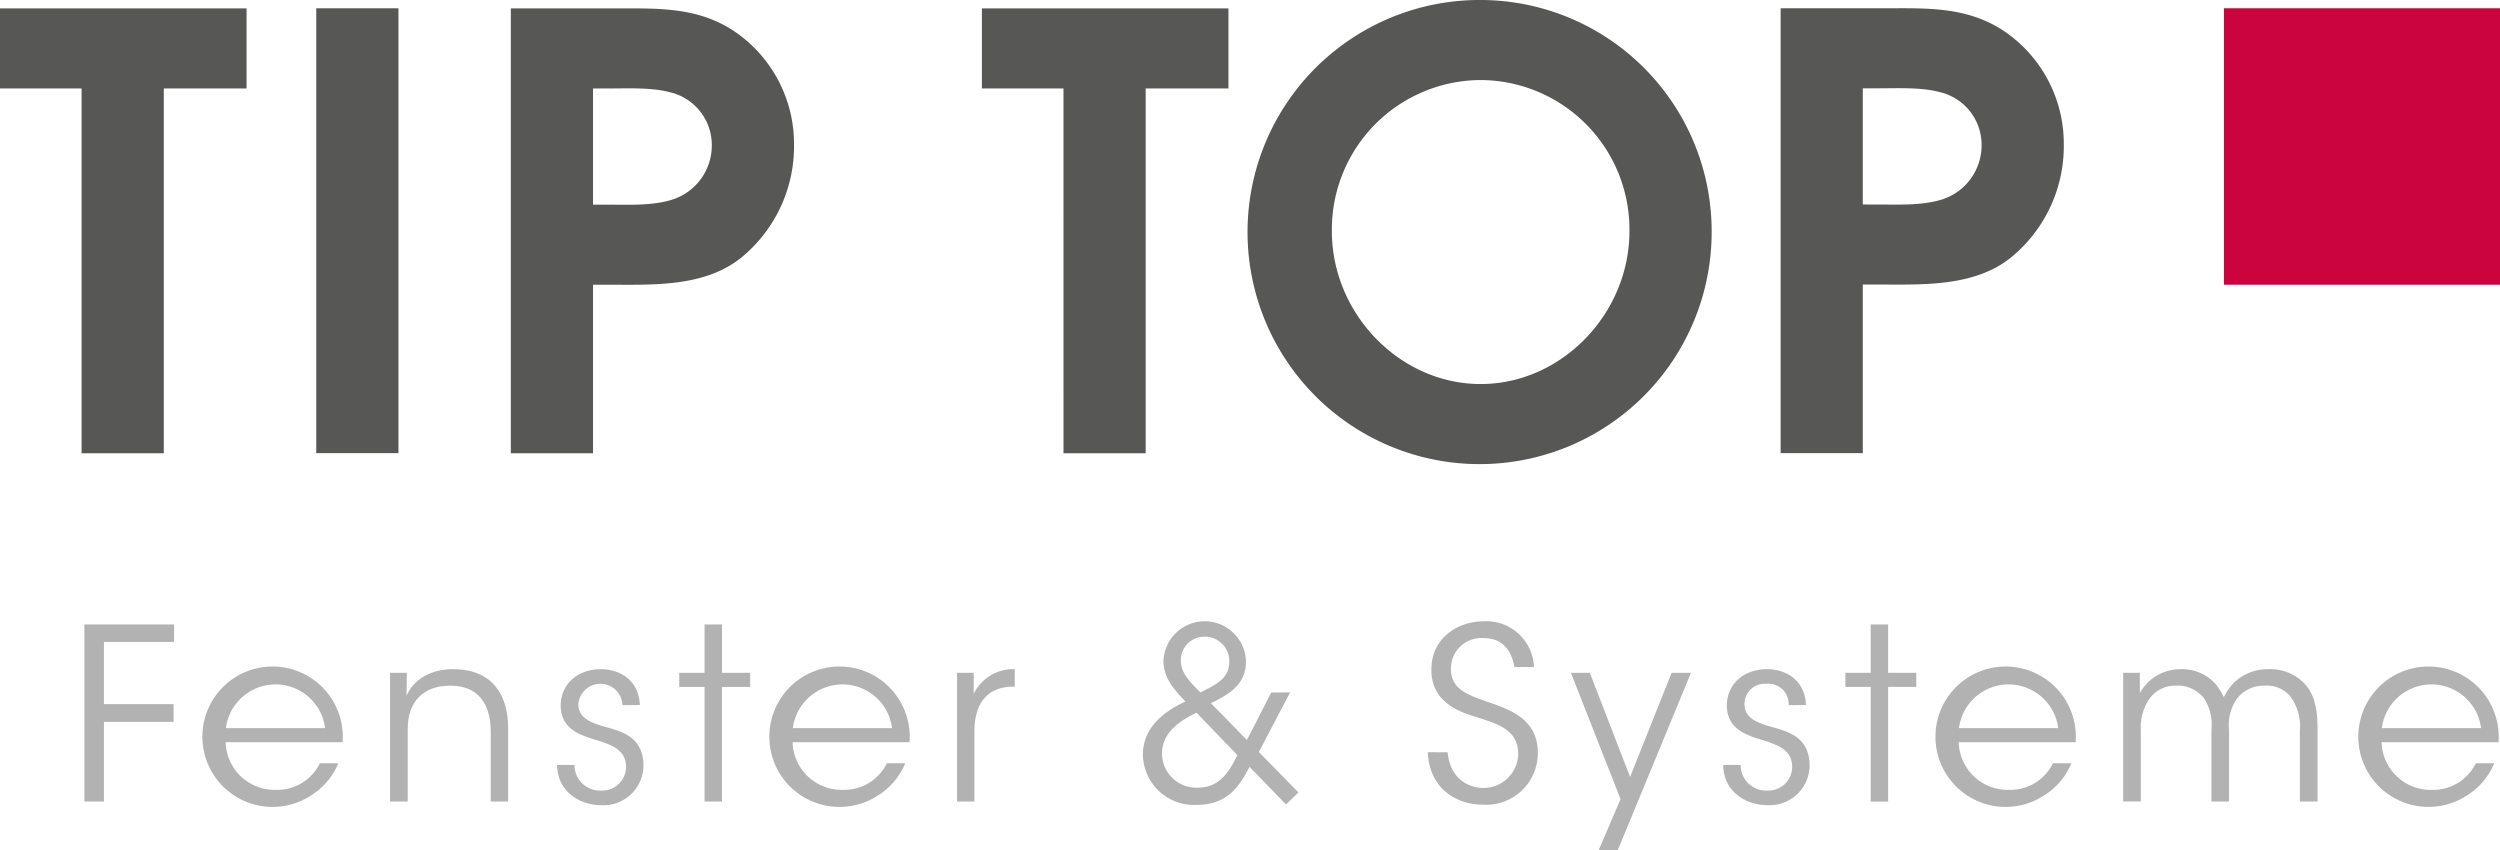 <svg xmlns="http://www.w3.org/2000/svg" width="309.845" height="105.394" viewBox="0 0 309.845 105.394">
  <g id="logo-tip_top_fenster_color" transform="translate(-5.981 -26.147)">
    <path id="Pfad_1" data-name="Pfad 1" d="M5.981,27.054v9.922H16.093V82.187H26.281V36.976h10.26V27.054Z" transform="translate(0 0.137)" fill="#575756"/>
    <rect id="Rechteck_1" data-name="Rechteck 1" width="10.188" height="55.133" transform="translate(45.177 27.175)" fill="#575756"/>
    <g id="Gruppe_1" data-name="Gruppe 1" transform="translate(69.291 27.188)">
      <path id="Pfad_2" data-name="Pfad 2" d="M71.169,51.375v-14.4h1.859c2.231,0,5.353-.151,7.583.447a6.711,6.711,0,0,1,5.28,6.566,7.046,7.046,0,0,1-4.981,6.789c-2.453.747-5.356.6-7.883.6Zm0,30.813V61.3h2.008c5.426,0,11.824.3,16.359-3.357a17.817,17.817,0,0,0,6.544-14.1,16.844,16.844,0,0,0-7.289-13.879c-4.609-3.132-9.593-2.909-14.872-2.909H60.981V82.188Z" transform="translate(-60.981 -27.051)" fill="#575756"/>
    </g>
    <path id="Pfad_3" data-name="Pfad 3" d="M121.815,82.187H132V36.976h10.26V27.054H111.7v9.922h10.112Z" transform="translate(15.974 0.137)" fill="#575756"/>
    <g id="Gruppe_2" data-name="Gruppe 2" transform="translate(160.867 26.147)">
      <path id="Pfad_4" data-name="Pfad 4" d="M169.165,36.068A18.519,18.519,0,0,1,187.6,54.794c0,10.222-8.4,18.949-18.439,18.949s-18.442-8.728-18.442-18.949a18.52,18.52,0,0,1,18.442-18.726m0-9.921a28.761,28.761,0,1,0,28.628,28.872,28.672,28.672,0,0,0-28.628-28.872" transform="translate(-140.536 -26.147)" fill="#575756"/>
      <path id="Pfad_5" data-name="Pfad 5" d="M207.884,51.358v-14.4h1.858c2.232,0,5.354-.15,7.585.447a6.712,6.712,0,0,1,5.28,6.566,7.045,7.045,0,0,1-4.981,6.789c-2.454.747-5.357.6-7.884.6Zm0,30.813V61.279h2.009c5.426,0,11.819.3,16.358-3.355a17.819,17.819,0,0,0,6.544-14.1,16.837,16.837,0,0,0-7.289-13.878c-4.609-3.133-9.593-2.909-14.872-2.909H197.7V82.171Z" transform="translate(-131.899 -26.013)" fill="#575756"/>
    </g>
    <rect id="Rechteck_2" data-name="Rechteck 2" width="34.214" height="34.265" transform="translate(281.612 27.172)" fill="#cb043e"/>
    <path id="Pfad_6" data-name="Pfad 6" d="M15.067,93.38H26.183v2.165H17.49v7.713h8.633v2.195H17.49v9.878H15.067Z" transform="translate(1.373 10.159)" fill="#b2b2b2"/>
    <g id="Gruppe_3" data-name="Gruppe 3" transform="translate(31.761 109.084)">
      <path id="Pfad_7" data-name="Pfad 7" d="M42.894,105.5a6.2,6.2,0,0,0-12.3,0Zm-12.329,1.747a6.067,6.067,0,0,0,6.209,5.905,5.879,5.879,0,0,0,5.469-3.293h2.277a8.447,8.447,0,0,1-3.222,3.885,8.7,8.7,0,1,1,3.756-6.5Z" transform="translate(-28.377 -98.197)" fill="#b2b2b2"/>
      <path id="Pfad_8" data-name="Pfad 8" d="M47.979,98.646h2.07c0,.889,0,1.78-.031,2.848.917-2.078,3.077-3.354,5.914-3.294,4.937.06,6.682,3.442,6.682,7.327V114.6H60.456v-8.631c0-3.442-1.538-5.785-5.115-5.727-3.281.031-5.172,2.018-5.172,5.34V114.6H47.979Z" transform="translate(-25.415 -98.197)" fill="#b2b2b2"/>
      <path id="Pfad_9" data-name="Pfad 9" d="M74.064,102.65a2.738,2.738,0,0,0-5.47-.06c.06,1.513,1.212,2.134,3.136,2.7,2.275.623,4.819,1.274,4.938,4.686a4.958,4.958,0,0,1-5.264,5.073c-2.572,0-5.41-1.631-5.441-4.984h2.158a3.155,3.155,0,0,0,3.312,3.175,2.951,2.951,0,0,0,3.076-3c-.059-1.81-1.243-2.551-3.991-3.352-2.277-.683-4.051-1.6-4.111-4.124,0-2.877,2.276-4.568,4.966-4.568,2.218,0,4.7,1.217,4.85,4.451Z" transform="translate(-22.698 -98.197)" fill="#b2b2b2"/>
    </g>
    <path id="Pfad_10" data-name="Pfad 10" d="M82.253,101.122H79.118V99.374h3.136V93.38h2.159v5.994H87.9v1.748H84.412v14.21H82.253Z" transform="translate(11.051 10.159)" fill="#b2b2b2"/>
    <g id="Gruppe_4" data-name="Gruppe 4" transform="translate(102.029 103.156)">
      <path id="Pfad_11" data-name="Pfad 11" d="M103.938,105.5a6.2,6.2,0,0,0-12.3,0Zm-12.331,1.747a6.069,6.069,0,0,0,6.209,5.905,5.88,5.88,0,0,0,5.47-3.293h2.278a8.457,8.457,0,0,1-3.224,3.885,8.7,8.7,0,1,1,3.756-6.5Z" transform="translate(-89.421 -92.269)" fill="#b2b2b2"/>
      <path id="Pfad_12" data-name="Pfad 12" d="M109.022,98.646h2.071v2.61a5.413,5.413,0,0,1,5.084-3.056v2.166h-.206c-3.075,0-4.791,1.927-4.791,5.547V114.6h-2.158Z" transform="translate(-86.459 -92.269)" fill="#b2b2b2"/>
      <path id="Pfad_13" data-name="Pfad 13" d="M136.665,94.945a2.916,2.916,0,0,0-2.93,2.935c0,1.72,1.392,2.908,2.425,3.976,2.366-1.159,3.578-1.9,3.578-3.856a3.007,3.007,0,0,0-3.045-3.055Zm-.977,9.432c-3.312,1.541-4.258,3.262-4.286,5.042a4.26,4.26,0,0,0,4.345,4.243c2.543,0,3.755-1.484,5-4.035Zm11.59-2.521-3.872,7.384,4.906,5.013-1.537,1.484-4.525-4.656c-1.476,2.905-3.1,4.715-6.622,4.715a6.328,6.328,0,0,1-6.591-6.229c0-3.649,3.1-5.577,5.263-6.585-1.479-1.571-2.662-2.908-2.719-4.953a5.116,5.116,0,0,1,10.229,0c0,2.968-2.307,4.152-4.345,5.162l4.464,4.569,3.014-5.9Z" transform="translate(-83.435 -93.047)" fill="#b2b2b2"/>
      <path id="Pfad_14" data-name="Pfad 14" d="M162.167,109.272c.353,3.649,3.016,4.419,4.376,4.419a4.291,4.291,0,0,0,4.375-4.183c0-3.084-2.631-3.766-5.174-4.6-1.774-.534-5.589-1.662-5.589-5.814-.058-3.885,3.163-6.05,6.506-6.05a5.9,5.9,0,0,1,6.209,5.663h-2.425c-.266-1.424-.977-3.589-3.873-3.589a3.769,3.769,0,0,0-3.992,3.769c-.029,2.668,2.131,3.322,5.441,4.448,2.069.8,5.323,1.958,5.323,5.994a6.385,6.385,0,0,1-6.772,6.437c-3.666,0-6.711-2.314-6.858-6.5Z" transform="translate(-78.8 -93.047)" fill="#b2b2b2"/>
    </g>
    <path id="Pfad_15" data-name="Pfad 15" d="M187.6,98.587l-5.144,12.9-5-12.9h-2.334l6.15,15.661-2.723,6.347h2.366L190,98.587Z" transform="translate(25.558 10.946)" fill="#b2b2b2"/>
    <g id="Gruppe_5" data-name="Gruppe 5" transform="translate(219.555 109.086)">
      <path id="Pfad_16" data-name="Pfad 16" d="M199.62,102.65a2.5,2.5,0,0,0-2.719-2.641,2.52,2.52,0,0,0-2.75,2.581c.06,1.513,1.212,2.134,3.136,2.7,2.275.623,4.819,1.274,4.937,4.686a4.958,4.958,0,0,1-5.263,5.073c-2.573,0-5.41-1.631-5.441-4.984h2.158a3.154,3.154,0,0,0,3.312,3.175,2.952,2.952,0,0,0,3.076-3c-.06-1.81-1.244-2.551-3.992-3.352-2.277-.683-4.051-1.6-4.109-4.124,0-2.877,2.275-4.568,4.966-4.568,2.218,0,4.7,1.217,4.85,4.451Z" transform="translate(-191.52 -98.199)" fill="#b2b2b2"/>
    </g>
    <path id="Pfad_17" data-name="Pfad 17" d="M207.81,101.122h-3.136V99.374h3.136V93.38h2.159v5.994h3.487v1.748h-3.487v14.21H207.81Z" transform="translate(30.022 10.159)" fill="#b2b2b2"/>
    <g id="Gruppe_6" data-name="Gruppe 6" transform="translate(246.556 109.086)">
      <path id="Pfad_18" data-name="Pfad 18" d="M229.493,105.5a6.2,6.2,0,0,0-12.3,0Zm-12.327,1.747a6.066,6.066,0,0,0,6.209,5.905,5.876,5.876,0,0,0,5.467-3.293h2.278a8.435,8.435,0,0,1-3.223,3.885,8.7,8.7,0,1,1,3.755-6.5Z" transform="translate(-214.977 -98.199)" fill="#b2b2b2"/>
      <path id="Pfad_19" data-name="Pfad 19" d="M234.581,98.646h2.067v2.521a5.7,5.7,0,0,1,5.028-2.968,5.607,5.607,0,0,1,4.345,1.811,8.354,8.354,0,0,1,1.034,1.66,7.314,7.314,0,0,1,1.153-1.691,5.982,5.982,0,0,1,4.376-1.78,5.856,5.856,0,0,1,4.288,1.6c1.388,1.393,1.8,3.115,1.8,5.93v8.87h-2.188v-8.779a6.276,6.276,0,0,0-1.183-4.242,3.745,3.745,0,0,0-3.162-1.336,4.156,4.156,0,0,0-3.489,1.662,5.646,5.646,0,0,0-.946,3.825v8.87H245.52v-8.87a6.1,6.1,0,0,0-.83-3.8,4.1,4.1,0,0,0-3.487-1.691,3.911,3.911,0,0,0-3.37,1.631,6.2,6.2,0,0,0-1.066,3.827v8.9h-2.186Z" transform="translate(-212.015 -98.199)" fill="#b2b2b2"/>
      <path id="Pfad_20" data-name="Pfad 20" d="M275.021,105.5a6.2,6.2,0,0,0-12.3,0Zm-12.327,1.747a6.065,6.065,0,0,0,6.208,5.905,5.877,5.877,0,0,0,5.468-3.293h2.277a8.435,8.435,0,0,1-3.223,3.885,8.7,8.7,0,1,1,3.756-6.5Z" transform="translate(-208.098 -98.199)" fill="#b2b2b2"/>
    </g>
  </g>
</svg>
